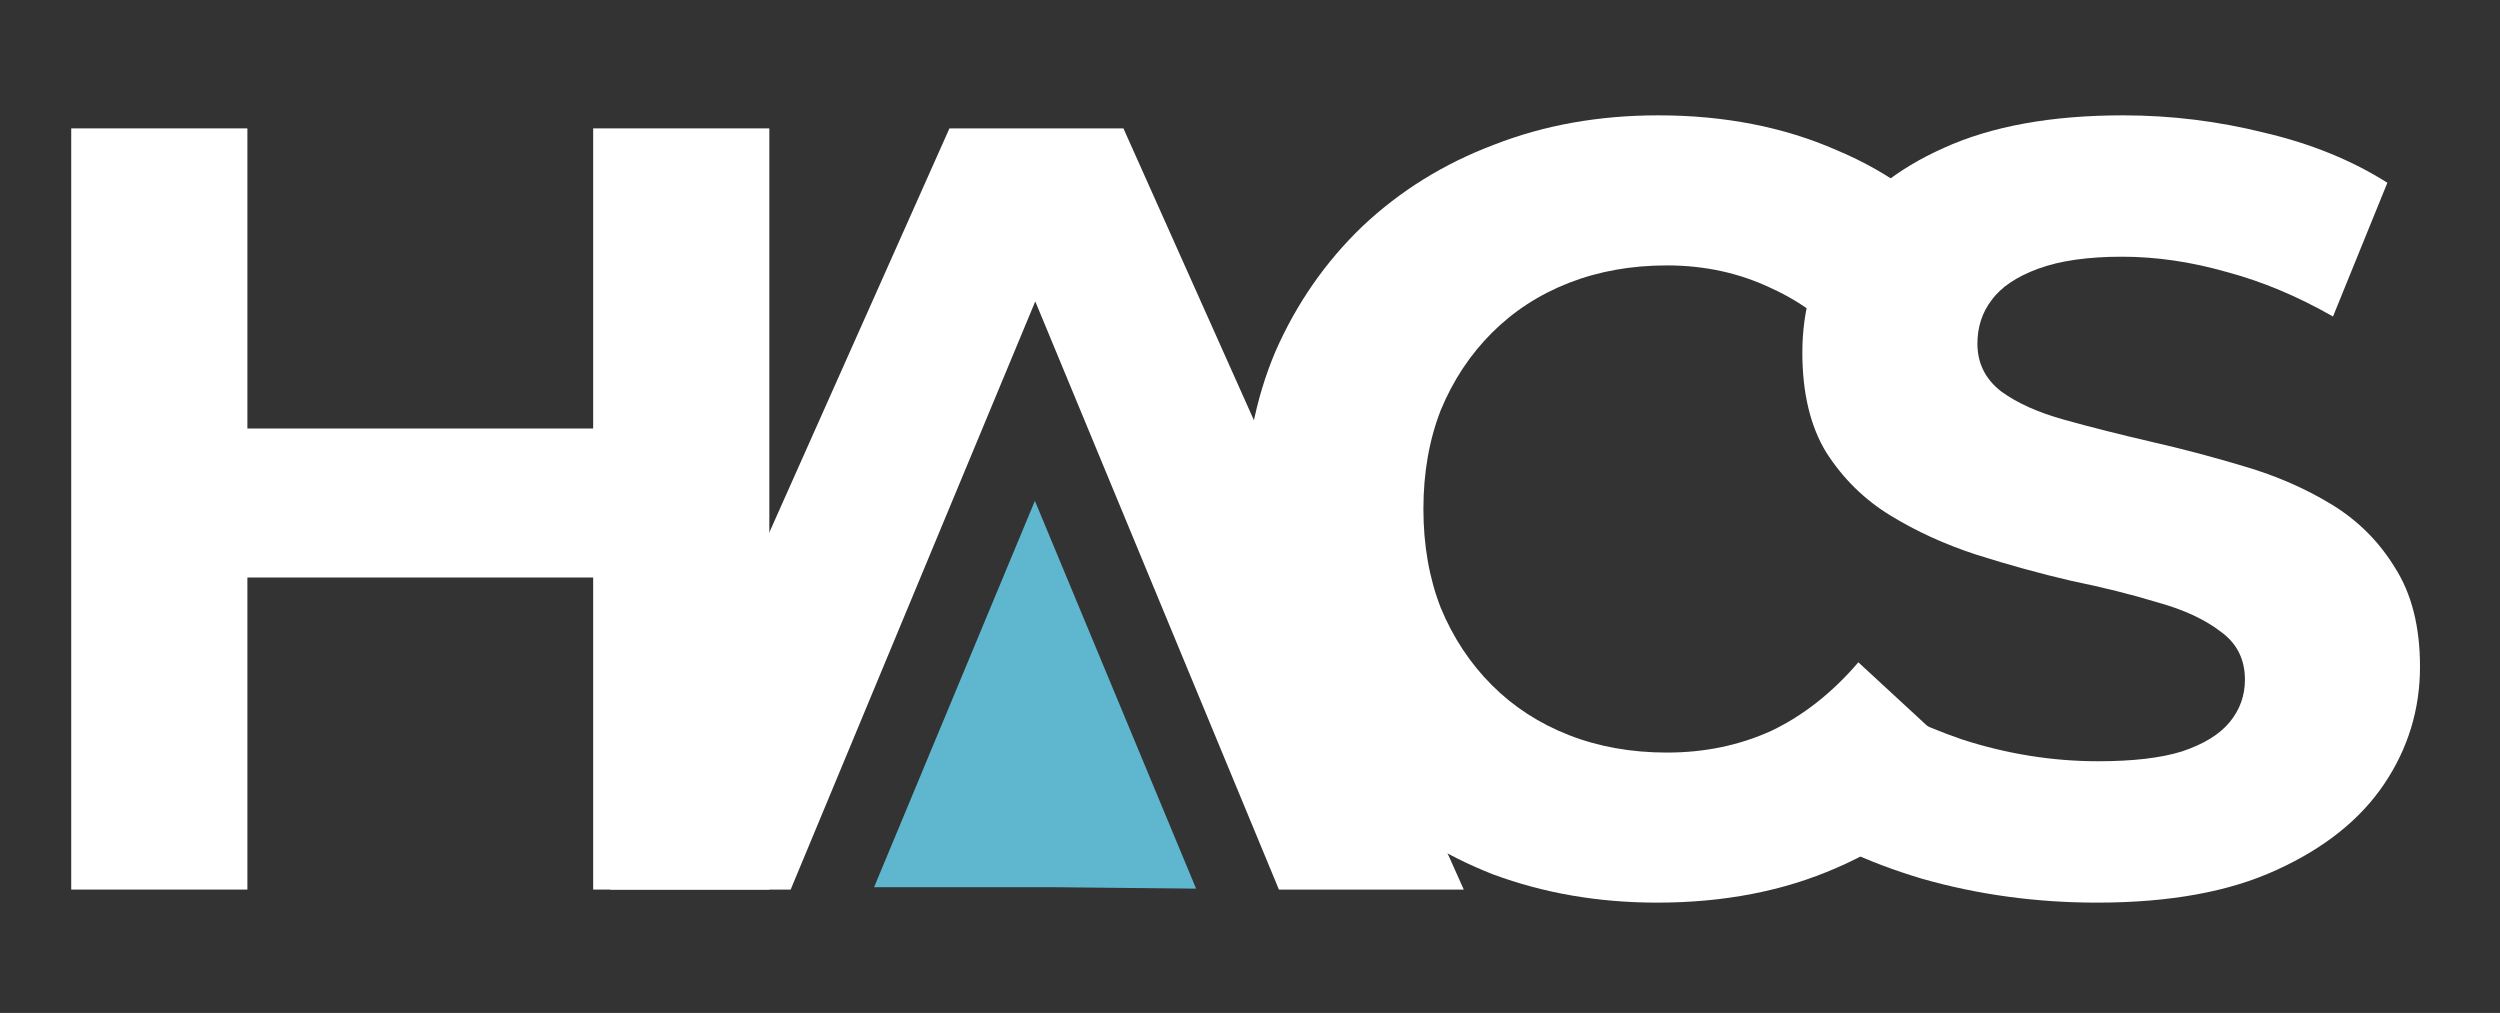 <svg width="116" height="47" viewBox="0 0 116 47" fill="none" xmlns="http://www.w3.org/2000/svg">
<rect x="0" y="0" width="116" height="47" fill="#333333" stroke="none"/>
<g id="Frame 3">
<g id="Vector">
<path d="M27.523 5.957H35.697V41.276H27.523V5.957ZM11.479 41.276H3.305V5.957H11.479V41.276ZM28.129 26.796H10.873V19.883H28.129V26.796Z" fill="white"/>
<path d="M28.311 41.276L44.054 5.957H52.127L67.919 41.276H59.342L46.425 10.095H49.654L36.687 41.276H28.311Z" fill="white"/>
<path d="M76.894 41.882C74.169 41.882 71.629 41.444 69.275 40.57C66.954 39.662 64.935 38.383 63.22 36.735C61.504 35.087 60.159 33.153 59.184 30.933C58.242 28.713 57.771 26.274 57.771 23.617C57.771 20.959 58.242 18.521 59.184 16.301C60.159 14.081 61.504 12.146 63.22 10.498C64.969 8.85 67.004 7.589 69.325 6.714C71.646 5.806 74.186 5.352 76.944 5.352C80.005 5.352 82.763 5.89 85.219 6.966C87.708 8.009 89.793 9.556 91.475 11.608L86.228 16.452C85.017 15.073 83.671 14.047 82.191 13.374C80.711 12.668 79.097 12.315 77.348 12.315C75.699 12.315 74.186 12.584 72.806 13.122C71.427 13.66 70.233 14.434 69.224 15.443C68.215 16.452 67.425 17.646 66.853 19.025C66.315 20.404 66.046 21.935 66.046 23.617C66.046 25.299 66.315 26.829 66.853 28.208C67.425 29.587 68.215 30.782 69.224 31.791C70.233 32.8 71.427 33.573 72.806 34.112C74.186 34.65 75.699 34.919 77.348 34.919C79.097 34.919 80.711 34.583 82.191 33.91C83.671 33.203 85.017 32.144 86.228 30.731L91.475 35.575C89.793 37.627 87.708 39.191 85.219 40.267C82.763 41.344 79.988 41.882 76.894 41.882Z" fill="white"/>
<path d="M97.302 41.882C94.477 41.882 91.769 41.512 89.179 40.772C86.589 39.998 84.504 39.006 82.923 37.795L85.698 31.639C87.211 32.716 88.994 33.607 91.046 34.313C93.132 34.986 95.234 35.322 97.353 35.322C98.968 35.322 100.263 35.171 101.238 34.868C102.247 34.532 102.987 34.078 103.458 33.506C103.929 32.934 104.165 32.278 104.165 31.538C104.165 30.596 103.795 29.856 103.054 29.318C102.314 28.746 101.339 28.292 100.128 27.956C98.917 27.586 97.572 27.25 96.092 26.947C94.645 26.61 93.182 26.207 91.702 25.736C90.255 25.265 88.927 24.66 87.716 23.919C86.505 23.179 85.513 22.204 84.739 20.993C83.999 19.782 83.629 18.235 83.629 16.351C83.629 14.333 84.167 12.5 85.243 10.851C86.354 9.17 88.002 7.841 90.188 6.865C92.408 5.856 95.183 5.352 98.513 5.352C100.734 5.352 102.92 5.621 105.073 6.159C107.226 6.664 109.126 7.437 110.774 8.48L108.251 14.686C106.603 13.744 104.955 13.055 103.307 12.617C101.659 12.146 100.044 11.911 98.463 11.911C96.882 11.911 95.587 12.096 94.578 12.466C93.569 12.836 92.846 13.324 92.408 13.929C91.971 14.501 91.752 15.174 91.752 15.947C91.752 16.856 92.122 17.596 92.862 18.168C93.602 18.706 94.578 19.143 95.789 19.479C97 19.816 98.328 20.152 99.775 20.488C101.255 20.825 102.718 21.212 104.165 21.649C105.645 22.086 106.99 22.675 108.201 23.415C109.412 24.155 110.387 25.13 111.127 26.341C111.901 27.552 112.288 29.083 112.288 30.933C112.288 32.917 111.733 34.734 110.623 36.382C109.513 38.03 107.848 39.359 105.628 40.368C103.441 41.377 100.666 41.882 97.302 41.882Z" fill="white"/>
<path d="M40.558 41.165L48.019 23.24L55.499 41.233L48.785 41.165H40.558Z" fill="#5FB7CF"/>
</g>
</g>
</svg>
